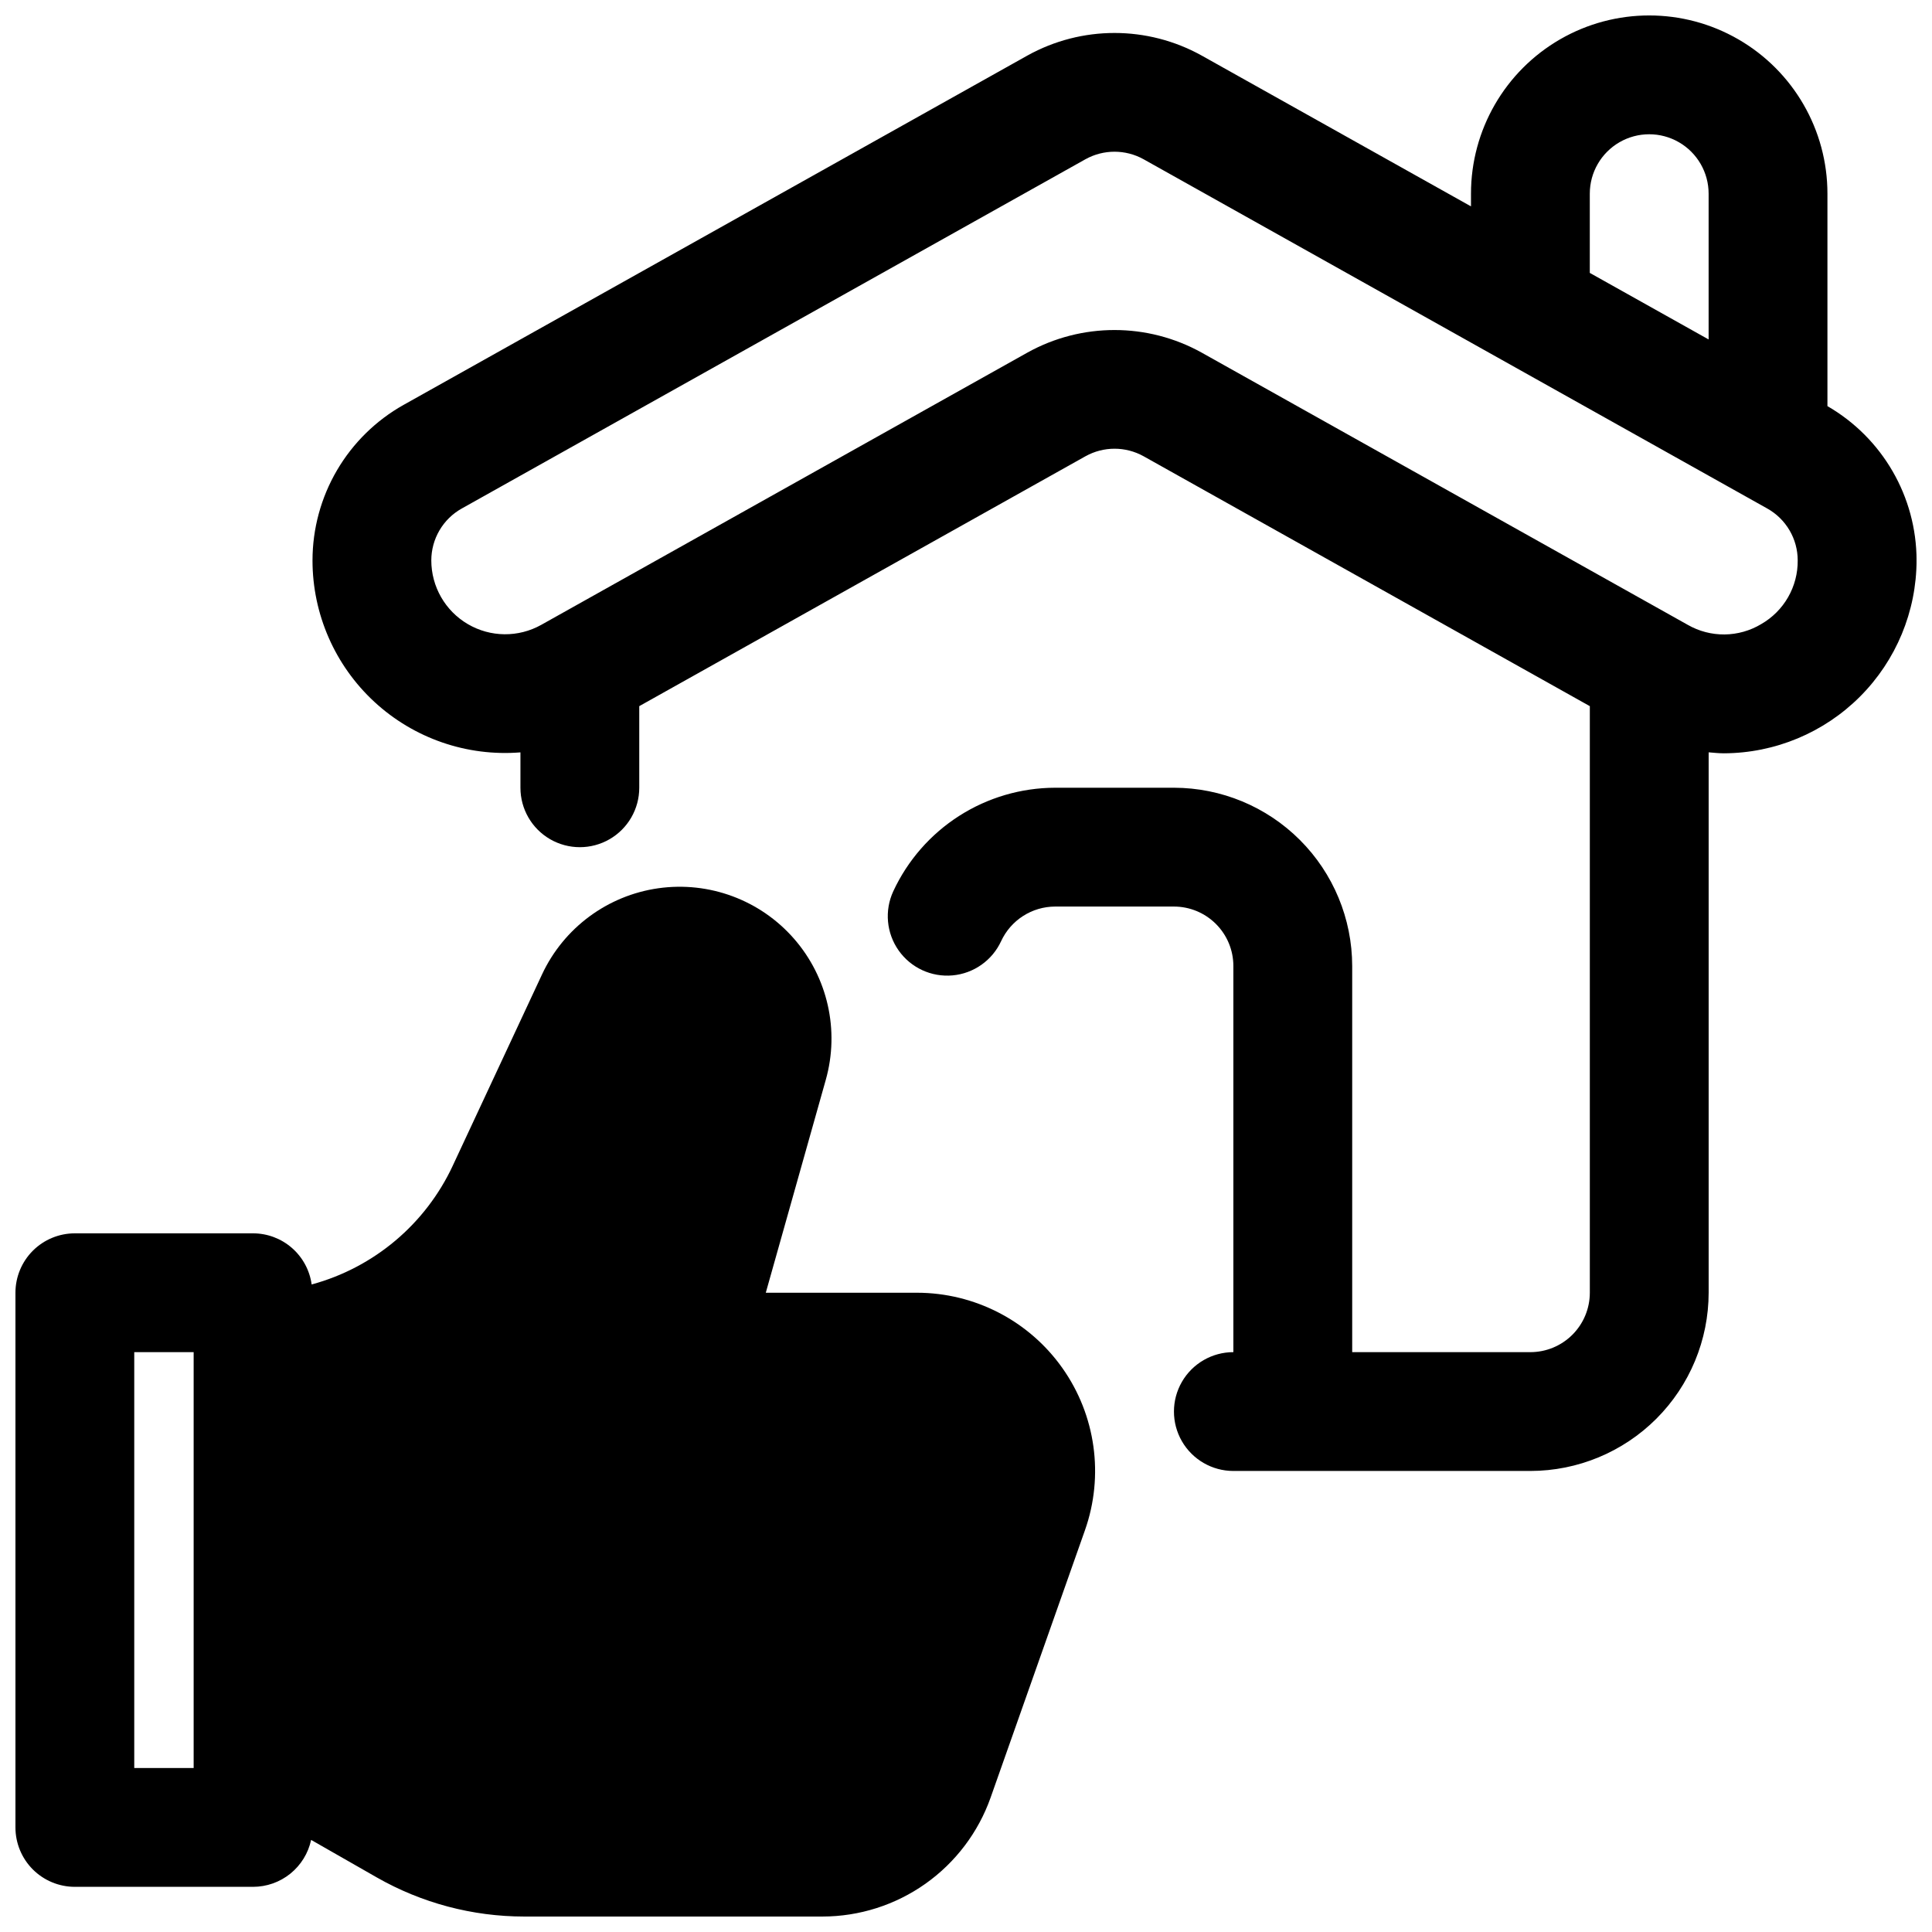 <?xml version="1.0" encoding="UTF-8"?>
<!-- Uploaded to: SVG Repo, www.svgrepo.com, Generator: SVG Repo Mixer Tools -->
<svg width="800px" height="800px" version="1.1" viewBox="144 144 512 512" xmlns="http://www.w3.org/2000/svg">
 <defs>
  <clipPath id="b">
   <path d="m226 148.09h425.9v385.91h-425.9z"/>
  </clipPath>
  <clipPath id="a">
   <path d="m148.09 379h286.91v272.9h-286.91z"/>
  </clipPath>
 </defs>
 <g>
  <g clip-path="url(#b)">
   <path d="m628.29 251.64v-56.316c0-16.871-9.004-32.465-23.617-40.902s-32.621-8.438-47.234 0-23.613 24.031-23.613 40.902v3.367l-71.387-39.977c-14.355-7.969-31.805-7.969-46.156 0l-165.31 92.574c-7.324 4.106-13.418 10.09-17.664 17.332-4.246 7.246-6.484 15.488-6.492 23.883-0.004 14.246 5.945 27.844 16.41 37.508 10.469 9.664 24.496 14.512 38.695 13.375v9.379c0 5.625 3 10.824 7.871 13.637 4.871 2.812 10.875 2.812 15.746 0s7.871-8.012 7.871-13.637v-21.629l118.26-66.227c4.785-2.66 10.605-2.66 15.391 0l118.26 66.227v155.45c-0.004 4.176-1.664 8.176-4.617 11.129-2.953 2.953-6.953 4.613-11.129 4.617h-47.23v-102.34c-0.016-12.523-4.996-24.531-13.852-33.383-8.852-8.855-20.859-13.836-33.383-13.852h-31.488c-9.02 0.02-17.852 2.613-25.449 7.473-7.602 4.863-13.656 11.797-17.453 19.98-2.356 5.106-1.812 11.082 1.434 15.68 3.242 4.594 8.691 7.109 14.293 6.598 5.602-0.508 10.508-3.973 12.863-9.078 1.266-2.731 3.285-5.043 5.82-6.668s5.484-2.488 8.492-2.496h31.488c4.176 0.004 8.176 1.664 11.129 4.617 2.953 2.949 4.613 6.953 4.617 11.129v102.34c-5.625 0-10.824 3-13.637 7.871-2.812 4.871-2.812 10.871 0 15.742 2.812 4.871 8.012 7.875 13.637 7.875h78.719c12.523-0.016 24.527-4.996 33.383-13.852 8.855-8.855 13.836-20.859 13.852-33.383v-143.21c1.348 0.109 2.695 0.258 4.047 0.258 13.539-0.051 26.508-5.457 36.074-15.039 9.566-9.582 14.953-22.559 14.98-36.098-0.02-16.859-9.02-32.426-23.613-40.863zm-62.977-56.316c0-5.625 3-10.82 7.871-13.633s10.871-2.812 15.742 0c4.871 2.812 7.875 8.008 7.875 13.633v38.633l-31.488-17.633zm45.422 114.07c-2.938 1.762-6.289 2.707-9.711 2.742-3.422 0.031-6.789-0.848-9.758-2.551l-128.83-72.148c-14.355-7.969-31.805-7.969-46.156 0l-128.83 72.148c-6.062 3.398-13.473 3.328-19.469-0.188-5.996-3.512-9.68-9.941-9.68-16.891 0.004-2.797 0.75-5.543 2.164-7.957 1.414-2.414 3.445-4.41 5.887-5.777l165.31-92.574c4.785-2.656 10.602-2.656 15.391 0l165.31 92.574c2.438 1.367 4.469 3.363 5.887 5.777 1.414 2.414 2.16 5.16 2.16 7.957 0.035 3.422-0.844 6.789-2.547 9.758-1.699 2.969-4.164 5.43-7.129 7.129z"/>
  </g>
  <g clip-path="url(#a)">
   <path d="m386.98 486.59h-40.039l15.902-56.43c3.691-13.094 0.516-27.168-8.438-37.406-8.953-10.242-22.477-15.266-35.949-13.355-13.469 1.914-25.059 10.5-30.809 22.828l-23.641 50.648v0.004c-7.215 15.508-20.906 27.043-37.414 31.52-0.516-3.754-2.375-7.191-5.227-9.68-2.852-2.492-6.512-3.867-10.297-3.871h-47.234c-4.172 0-8.18 1.656-11.133 4.609-2.949 2.953-4.609 6.957-4.609 11.133v141.7c0 4.172 1.66 8.18 4.609 11.133 2.953 2.949 6.961 4.609 11.133 4.609h47.234c3.598-0.004 7.09-1.238 9.887-3.5 2.801-2.266 4.738-5.418 5.496-8.938l17.391 9.938c11.895 6.793 25.355 10.367 39.055 10.371h79.078c9.77-0.012 19.297-3.047 27.273-8.688 7.973-5.644 14.008-13.617 17.27-22.828l25-70.844c5.102-14.453 2.875-30.488-5.981-43-8.852-12.516-23.23-19.953-38.559-19.953zm-191.66 125.95h-15.742v-110.21h15.742z"/>
  </g>
 </g>
</svg>